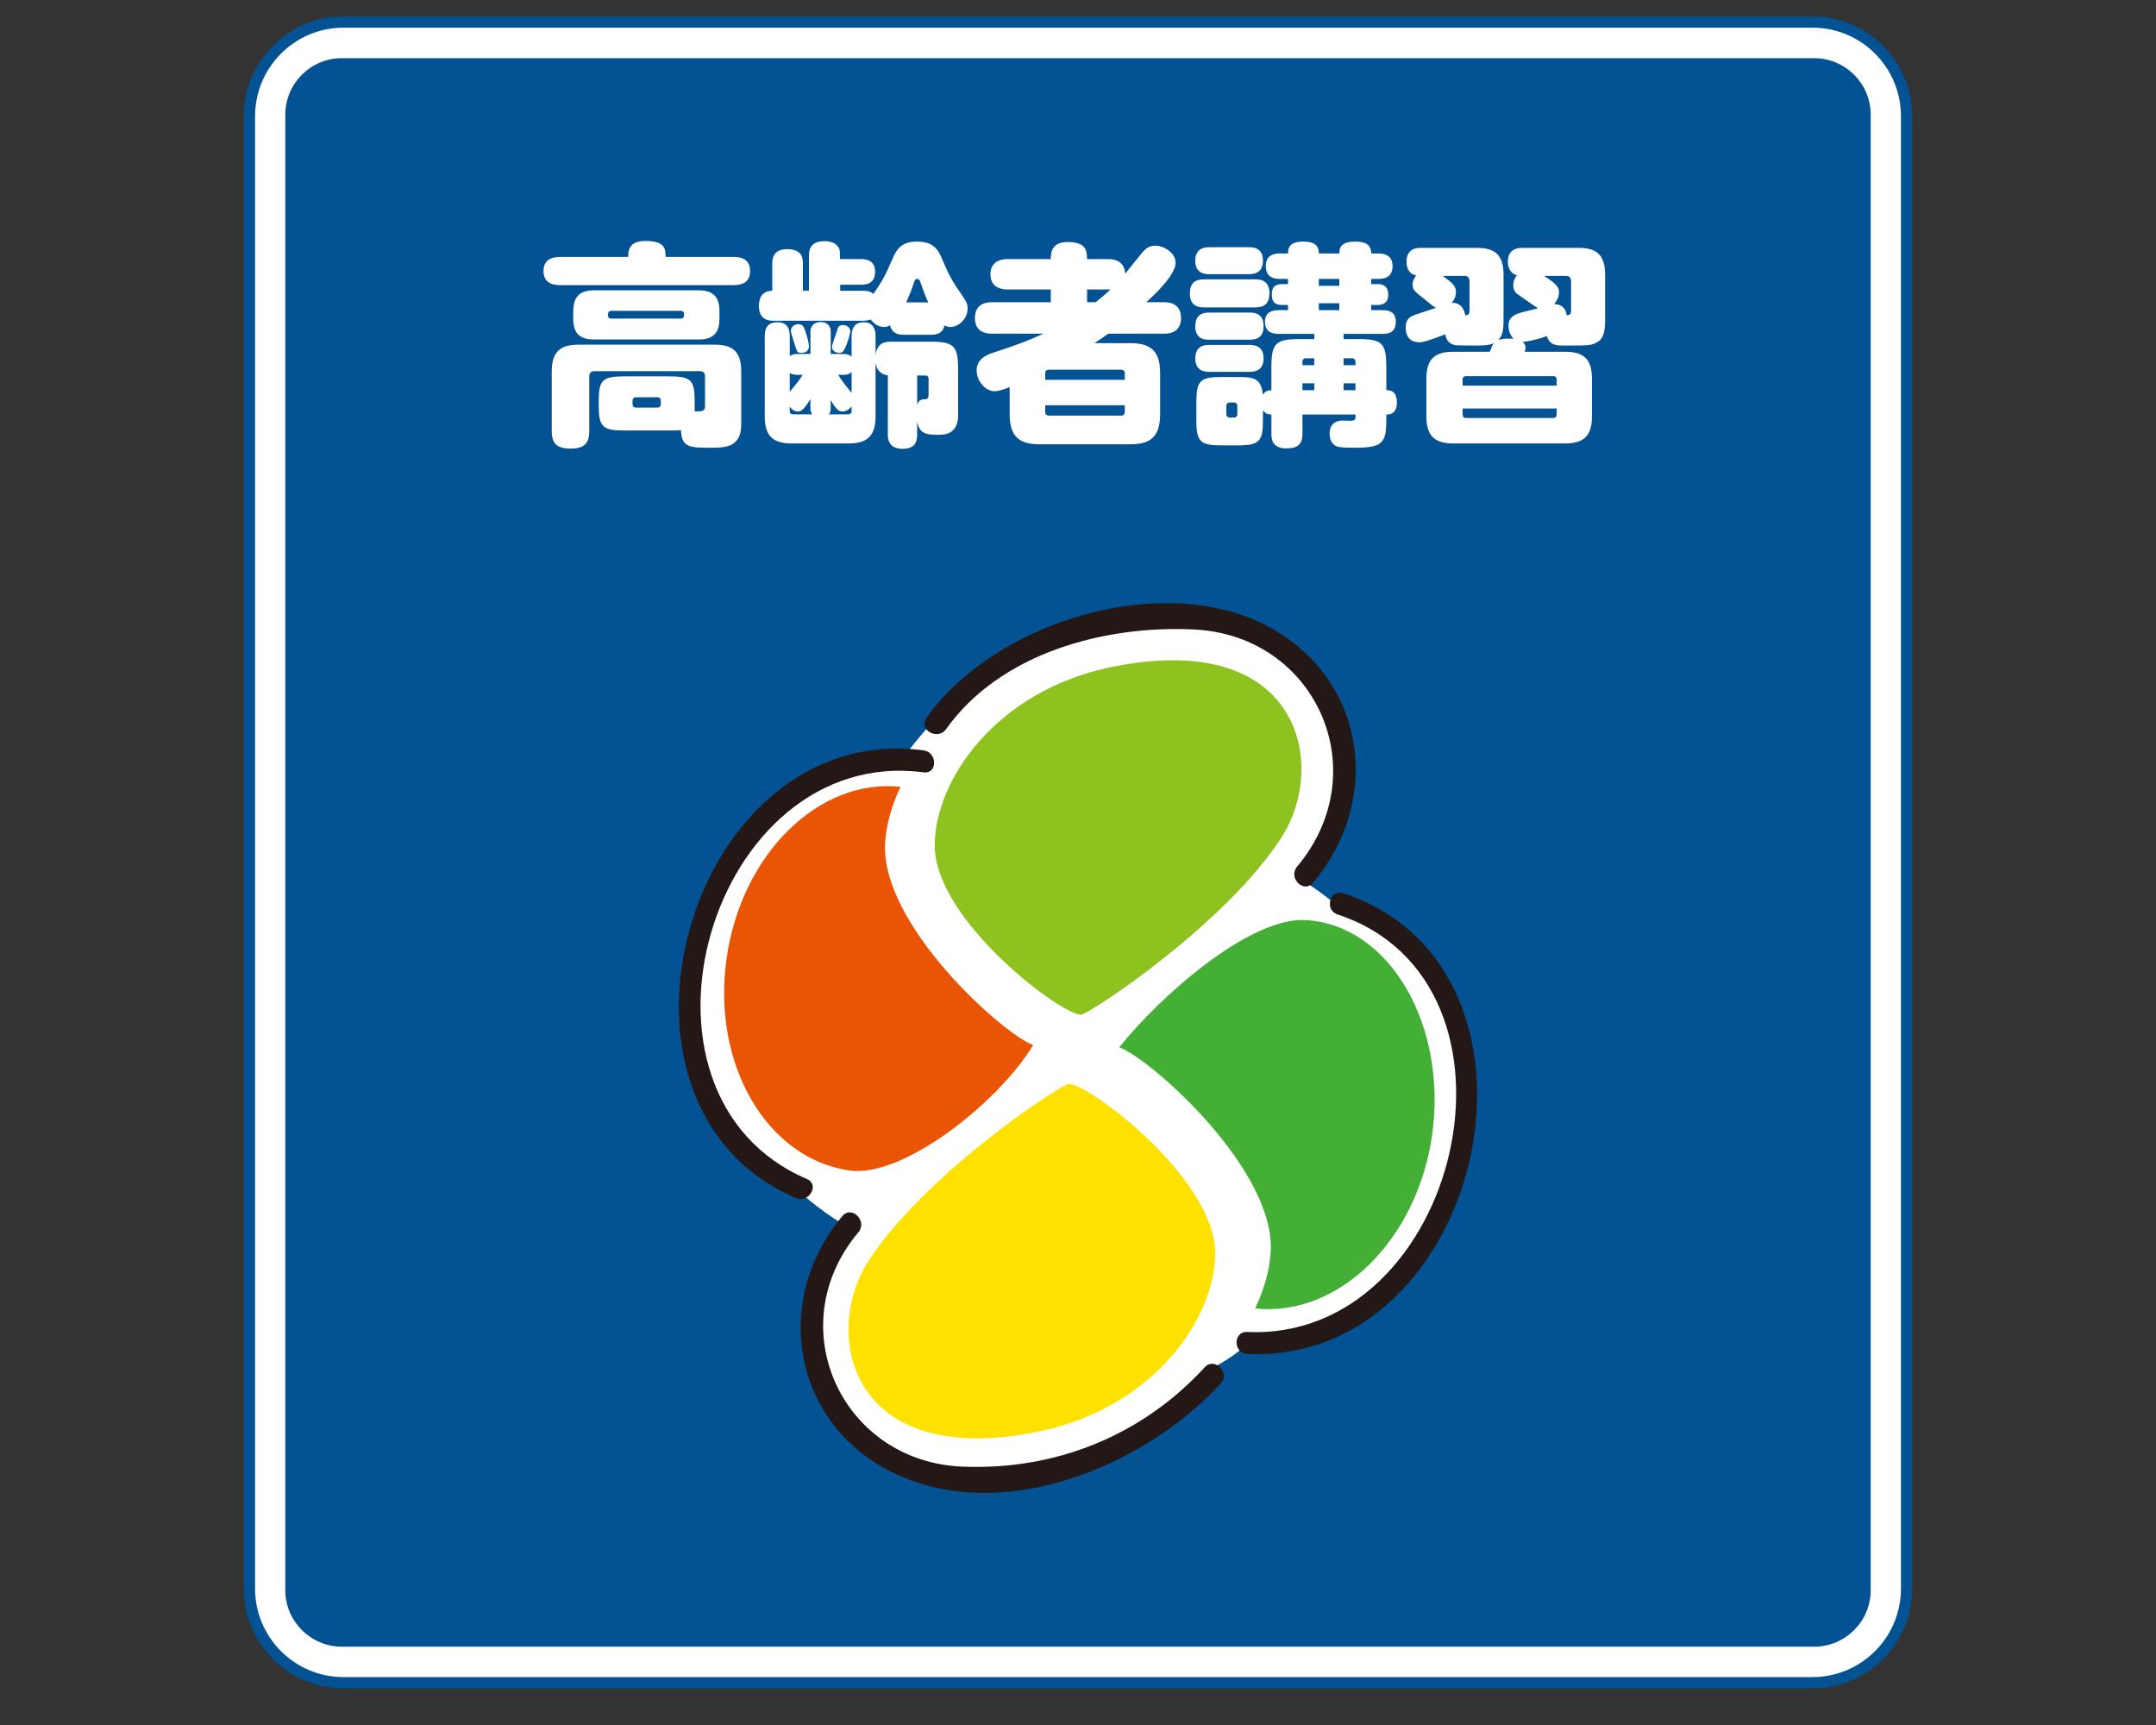 <?xml version="1.0" encoding="utf-8"?>
<!-- Generator: Adobe Illustrator 16.0.0, SVG Export Plug-In . SVG Version: 6.00 Build 0)  -->
<!DOCTYPE svg PUBLIC "-//W3C//DTD SVG 1.1//EN" "http://www.w3.org/Graphics/SVG/1.1/DTD/svg11.dtd">
<svg version="1.1" id="レイヤー_1" xmlns="http://www.w3.org/2000/svg" xmlns:xlink="http://www.w3.org/1999/xlink" x="0px"
	 y="0px" width="150px" height="120px" viewBox="-0.009 0.143 150 120" enable-background="new -0.009 0.143 150 120"
	 xml:space="preserve">
<rect x="-0.009" y="0.143" width="150" height="120" fill="#333333" stroke="none"/>
<rect x="-0.009" y="0.143" fill="none" width="150" height="120"/>
<g>
	<path fill="#FFFFFF" d="M132.638,110.652c0,3.6-2.935,6.548-6.537,6.548H23.882c-3.596,0-6.538-2.948-6.538-6.548V8.23
		c0-3.604,2.942-6.552,6.538-6.552h102.219c3.603,0,6.537,2.948,6.537,6.552V110.652z"/>
	<path fill="#035294" d="M126.217,4.19H23.761c-2.152,0-3.921,1.766-3.921,3.931v102.648c0,2.159,1.769,3.925,3.921,3.925h102.456
		c2.157,0,3.925-1.766,3.925-3.925V8.121C130.142,5.956,128.374,4.19,126.217,4.19z"/>
	<path fill="#035294" d="M126.101,117.592H23.882c-3.821,0-6.93-3.113-6.93-6.939V8.23c0-3.828,3.108-6.944,6.93-6.944h102.219
		c3.82,0,6.929,3.116,6.929,6.944v102.422C133.029,114.479,129.921,117.592,126.101,117.592z M23.882,2.07
		c-3.39,0-6.146,2.764-6.146,6.161v102.422c0,3.395,2.757,6.156,6.146,6.156h102.219c3.389,0,6.146-2.762,6.146-6.156V8.23
		c0-3.397-2.757-6.161-6.146-6.161H23.882z"/>
</g>
<g>
	<g>
		<path fill="#FFFFFF" d="M50.99,18.015c0.705,0,1.185,0.24,1.185,0.975c0,0.645-0.345,0.99-1.185,0.99h-12
			c-0.435,0-1.185-0.075-1.185-0.975c0-0.75,0.495-0.99,1.185-0.99h4.71c0-0.375,0-1.11,1.185-1.11c1.41,0,1.41,0.57,1.41,1.11
			H50.99z M43.431,30.089c-1.53,0-1.785-0.255-1.785-1.77v-0.225c0-1.515,0.24-1.77,1.785-1.77h3.12c1.53,0,1.77,0.255,1.77,1.77
			v0.66c0.51,0.015,0.72,0.015,0.72-0.36v-2.07c0-0.24-0.12-0.36-0.36-0.36h-7.334c-0.225,0-0.36,0.12-0.36,0.36v3.81
			c0,0.735-0.255,1.215-1.26,1.215c-0.855,0-1.35-0.225-1.35-1.215V25.98c0-1.455,0.69-1.86,1.875-1.86h9.45
			c1.185,0,1.86,0.405,1.86,1.86v3.435c0,0.585,0,1.185-0.555,1.59c-0.255,0.18-0.645,0.285-1.455,0.285c-1.62,0-2.115,0-2.19-1.23
			c-0.24,0.03-0.3,0.03-0.81,0.03H43.431z M50.045,22.32c0,0.915-0.375,1.44-1.44,1.44h-7.29c-1.095,0-1.44-0.54-1.44-1.44v-0.525
			c0-0.93,0.375-1.455,1.44-1.455h7.29c1.095,0,1.44,0.555,1.44,1.455V22.32z M47.345,22.305c0.24,0,0.24-0.165,0.24-0.3
			c0-0.15-0.09-0.24-0.24-0.24h-4.814c-0.165,0-0.24,0.09-0.24,0.24c0,0.135,0,0.3,0.24,0.3H47.345z M45.965,28.02
			c0-0.15-0.075-0.24-0.24-0.24H44.24c-0.165,0-0.24,0.09-0.24,0.24v0.24c0,0.15,0.09,0.24,0.24,0.24h1.485
			c0.165,0,0.24-0.09,0.24-0.24V28.02z"/>
		<path fill="#FFFFFF" d="M62.9,23.43c-0.345,0-0.825-0.03-0.99-0.66c-0.09,0.045-0.195,0.12-0.42,0.12
			c-0.36,0-0.69-0.21-0.93-0.525c-0.12,0.045-0.225,0.09-0.555,0.09h-6.18c-0.27,0-1.035,0-1.035-1.035c0-0.54,0.225-1.05,0.93-1.05
			v-1.86c0-0.285,0-1.035,1.05-1.035c1.08,0,1.08,0.705,1.08,1.035v1.86h0.42v-2.4c0-0.3,0-1.05,1.08-1.05
			c0.075,0,0.6,0,0.855,0.285c0.225,0.225,0.225,0.345,0.225,0.96h1.44c0.24,0,1.005,0,1.005,0.885c0,0.87-0.69,0.9-1.005,0.9
			h-1.425v0.42h1.56c0.51,0,0.645,0.135,0.75,0.225c0.72-1.065,0.795-1.23,1.41-2.625c0.3-0.69,0.795-1.02,1.59-1.02
			c0.705,0,1.32,0.15,1.695,1.02c0.615,1.41,0.675,1.56,1.545,2.82c0.18,0.255,0.315,0.465,0.315,0.81c0,0.72-0.615,1.29-1.2,1.29
			c-0.21,0-0.33-0.075-0.405-0.105c-0.15,0.645-0.72,0.645-0.975,0.645H62.9z M58.625,24.765c0.39,0,0.51,0.105,0.615,0.195v-1.41
			c0-0.27,0.015-0.99,0.84-0.99c0.825,0,0.825,0.765,0.825,0.99v1.29c0.12-0.87,0.675-0.93,1.095-0.93h2.7
			c1.665,0,1.95,0.285,1.95,1.95v3.15c0,1.38-0.975,1.38-1.439,1.38c-0.825,0-1.275-0.12-1.41-0.93v0.87
			c0,0.54-0.135,1.035-1.02,1.035c-1.02,0-1.02-0.765-1.02-1.035v-4.08c-0.75-0.09-0.84-0.72-0.855-0.915v3.78
			c0,1.455-0.69,1.875-1.875,1.875h-3.959c-1.185,0-1.875-0.405-1.875-1.875v-5.58c0-0.48,0.135-0.975,0.885-0.975
			c0.81,0,0.855,0.645,0.855,0.975v1.38c0.165-0.12,0.33-0.15,0.555-0.15h0.885v-1.62c0-0.165,0.135-0.6,0.72-0.6
			c0.51,0,0.69,0.375,0.69,0.6v1.62H58.625z M55.491,26.22c-0.225,0-0.39-0.03-0.555-0.135v1.305c0.36-0.42,0.57-0.66,0.9-1.17
			H55.491z M56.375,27.9c-0.42,0.705-0.645,0.87-0.885,0.87c-0.18,0-0.36-0.09-0.555-0.33v0.3c0,0.135,0.075,0.225,0.225,0.225h1.35
			c-0.105-0.12-0.135-0.27-0.135-0.435V27.9z M55.206,23.865c-0.075-0.24-0.195-0.6-0.195-0.72c0-0.3,0.3-0.45,0.525-0.45
			c0.3,0,0.375,0.195,0.435,0.345c0.225,0.585,0.3,1.065,0.3,1.185c0,0.45-0.42,0.465-0.555,0.465
			C55.446,24.69,55.431,24.6,55.206,23.865z M57.786,28.53c0,0.075,0,0.27-0.12,0.435H59c0.15,0,0.24-0.09,0.24-0.225v-0.33
			c-0.225,0.3-0.51,0.36-0.645,0.36c-0.225,0-0.435-0.135-0.81-0.795V28.53z M58.76,24.405c-0.06,0.135-0.15,0.285-0.39,0.285
			c-0.135,0-0.495-0.075-0.495-0.42c0-0.18,0.3-0.945,0.345-1.095c0.045-0.21,0.105-0.42,0.405-0.42c0.24,0,0.525,0.135,0.525,0.435
			C59.15,23.325,59,23.91,58.76,24.405z M58.311,26.22c0.09,0.15,0.21,0.345,0.45,0.66c0.075,0.09,0.405,0.51,0.48,0.6v-1.455
			c-0.12,0.105-0.225,0.195-0.615,0.195H58.311z M64.58,21.18c-0.12-0.24-0.285-0.615-0.585-1.5c-0.03-0.045-0.06-0.135-0.195-0.135
			c-0.12,0-0.165,0.09-0.18,0.135c-0.21,0.63-0.3,0.855-0.585,1.5H64.58z M63.8,26.265v2.04c0.12-0.39,0.39-0.39,0.57-0.39
			c0.225,0,0.225-0.225,0.225-0.315v-1.11c0-0.135-0.075-0.225-0.225-0.225H63.8z"/>
		<path fill="#FFFFFF" d="M80.945,21.165c0.255,0,1.215,0,1.215,1.095c0,1.08-0.915,1.095-1.215,1.095h-3.84
			c-0.12,0.075-0.57,0.405-0.975,0.66h2.504c1.275,0,2.07,0.42,2.07,2.07v2.88c0,1.665-0.795,2.084-2.07,2.084h-6.329
			c-1.275,0-2.07-0.435-2.07-2.084v-1.89c-0.495,0.195-0.825,0.285-1.05,0.285c-0.6,0-1.245-0.66-1.245-1.455
			c0-0.825,0.75-1.11,1.335-1.29c1.515-0.495,2.385-0.825,3.314-1.26h-3.555c-0.255,0-1.215,0-1.215-1.08
			c0-1.095,0.93-1.11,1.215-1.11h4.065V20.28h-2.985c-0.21,0-1.215,0-1.215-1.05c0-1.065,1.005-1.065,1.215-1.065h2.985
			c0-0.36,0-1.185,1.17-1.185c1.245,0,1.351,0.555,1.351,1.185h1.439c0.255,0,1.154,0,1.215,1.02c0.195-0.24,1.05-1.32,1.23-1.53
			c0.225-0.24,0.465-0.42,0.854-0.42c0.675,0,1.425,0.54,1.425,1.185c0,0.78-1.245,2.025-2.04,2.745H80.945z M78.245,26.565V26.1
			c0-0.18-0.135-0.24-0.239-0.24h-5.055c-0.09,0-0.24,0.045-0.24,0.24v0.465H78.245z M72.71,28.334v0.48
			c0,0.18,0.135,0.24,0.24,0.24h5.055c0.09,0,0.239-0.045,0.239-0.24v-0.48H72.71z M76.221,21.165c0.359-0.285,0.66-0.525,1.035-0.9
			c-0.045,0.015-0.09,0.015-0.195,0.015h-1.439v0.885H76.221z"/>
		<path fill="#FFFFFF" d="M83.781,21.525c-0.256,0-1.006,0-1.006-0.93c0-0.735,0.315-1.02,1.006-1.02h3.524
			c0.284,0,1.005,0,1.005,0.975c0,0.885-0.57,0.975-1.005,0.975H83.781z M84.156,19.215c-0.271,0-1.006,0-1.006-0.93
			c0-0.87,0.615-0.945,1.006-0.945h2.699c0.27,0,1.005,0,1.005,0.93c0,0.87-0.614,0.945-1.005,0.945H84.156z M84.156,23.775
			c-0.301,0-1.006,0-1.006-0.93c0-0.87,0.57-0.96,1.006-0.96H86.9c0.285,0,1.005,0,1.005,0.945c0,0.855-0.569,0.945-1.005,0.945
			H84.156z M84.156,26.01c-0.256,0-1.006,0-1.006-0.93c0-0.885,0.631-0.945,1.006-0.945H86.9c0.256,0,1.005,0.015,1.005,0.93
			c0,0.945-0.735,0.945-1.065,0.945H84.156z M88.445,28.979c-0.225-0.015-0.404-0.03-0.585-0.3v0.66
			c0,1.515-0.255,1.785-1.755,1.785H84.98c-1.515,0-1.755-0.27-1.755-1.785v-1.2c0-1.515,0.255-1.77,1.771-1.77h1.08
			c1.034,0,1.68,0.03,1.77,1.23c0.195-0.27,0.359-0.3,0.6-0.315V25.68c0-1.665,0.301-1.95,1.965-1.95h1.02v-0.36h-2.459
			c-0.24,0-0.975,0-0.975-0.84c0-0.81,0.734-0.81,0.975-0.81h0.63v-0.36h-0.39c-0.676,0-0.735-0.375-0.735-0.78
			c0-0.615,0.435-0.675,0.735-0.675h0.39v-0.36h-0.556c-0.27,0-0.989-0.015-0.989-0.885c0-0.885,0.765-0.885,0.989-0.885h0.556
			c0-0.57,0.3-0.825,1.05-0.825c0.9,0,1.095,0.36,1.095,0.825h1.425c0-0.525,0.24-0.825,1.125-0.825c0.75,0,1.096,0.255,1.096,0.825
			h0.479c0.33,0,1.005,0.06,1.005,0.885c0,0.885-0.779,0.885-1.005,0.885h-0.479v0.36h0.449c0.495,0,0.735,0.255,0.735,0.735
			c0,0.525-0.315,0.72-0.735,0.72h-0.449v0.36h0.75c0.465,0,0.959,0.09,0.959,0.825c0,0.78-0.6,0.825-0.959,0.825h-2.67v0.36h1.004
			c1.681,0,1.965,0.285,1.965,1.95v1.605c0.226,0,0.736,0.015,0.736,0.855c0,0.825-0.525,0.84-0.736,0.84v0.33
			c0,1.665-0.254,1.98-2.219,1.98c-0.285,0-0.885,0-1.155-0.075c-0.271-0.06-0.57-0.36-0.57-0.885c0-0.735,0.45-0.9,0.825-0.93
			c0.075,0,0.525,0.015,0.615,0.015c0.104,0,0.359,0,0.359-0.225v-0.21h-3.689v1.335c0,0.69-0.27,1.02-1.141,1.02
			c-1.02,0-1.02-0.735-1.02-1.02V28.979z M86.076,28.38c0-0.135-0.076-0.24-0.226-0.24h-0.3c-0.15,0-0.24,0.105-0.24,0.24v0.57
			c0,0.135,0.09,0.24,0.24,0.24h0.3c0.149,0,0.226-0.09,0.226-0.24V28.38z M91.43,25.065h-0.6c-0.15,0-0.225,0.105-0.225,0.24v0.24
			h0.824V25.065z M91.43,26.805h-0.824v0.48h0.824V26.805z M93.17,19.545h-1.425v0.48h1.425V19.545z M93.17,21.24h-1.425v0.48h1.425
			V21.24z M93.471,25.065v0.48h0.824v-0.24c0-0.135-0.09-0.24-0.24-0.24H93.471z M94.295,26.805h-0.824v0.48h0.824V26.805z"/>
		<path fill="#FFFFFF" d="M109.79,17.385c1.185,0,1.875,0.405,1.875,1.86v2.97c0,0.72,0,1.47-0.614,1.77
			c-0.346,0.165-0.496,0.195-1.801,0.195h-0.42c-0.539,0-1.02,0-1.215-0.66c-0.135,0.06-1.05,0.36-1.68,0.405
			c0.074,0.09,0.195,0.195,0.195,0.405c0,0.075-0.016,0.09-0.061,0.285h2.805c1.186,0,1.875,0.405,1.875,1.86v2.64
			c0,1.455-0.689,1.875-1.875,1.875h-7.77c-1.186,0-1.875-0.42-1.875-1.875v-2.64c0-1.455,0.689-1.86,1.875-1.86h2.535
			c0.165-0.42,0.18-0.465,0.285-0.6c-0.195,0.09-0.436,0.165-1.141,0.165c-0.254,0-1.185,0-1.395-0.015
			c-0.45-0.015-0.766-0.255-0.84-0.765c-1.186,0.45-1.561,0.555-1.801,0.555c-0.704,0-0.959-0.465-0.959-1.035
			c0-0.645,0.39-0.78,0.675-0.885c0.226-0.075,1.229-0.405,1.44-0.48c-0.166-0.06-0.211-0.12-0.75-0.555
			c-0.69-0.555-0.886-0.675-0.886-1.05c0-0.24,0.104-0.45,0.255-0.645c-0.6-0.12-0.675-0.675-0.675-0.945
			c0-0.975,0.765-0.975,1.021-0.975h3.854c1.185,0,1.875,0.405,1.875,1.86v2.97c0,0.795-0.015,1.2-0.36,1.59
			c0.346-0.135,0.75-0.12,1.051-0.09c-0.226-0.255-0.346-0.585-0.346-0.93c0-0.33,0.12-0.645,0.721-0.854
			c0.209-0.075,1.154-0.285,1.334-0.345c-0.029-0.015-0.18-0.09-1.395-0.96c-0.225-0.15-0.33-0.345-0.33-0.645
			c0-0.36,0.195-0.615,0.255-0.69c-0.42-0.105-0.63-0.495-0.63-0.93c0-0.975,0.779-0.975,1.035-0.975H109.79z M100.371,19.335
			c0.734,0.54,0.914,0.72,0.914,1.125c0,0.3-0.104,0.54-0.314,0.75c0.734-0.045,0.93,0.6,0.96,0.87c0.21-0.015,0.3-0.06,0.3-0.375
			v-2.01c0-0.24-0.135-0.36-0.359-0.36H100.371z M108.291,26.97v-0.42c0-0.165-0.076-0.24-0.24-0.24h-6.061
			c-0.164,0-0.24,0.09-0.24,0.24v0.42H108.291z M108.291,28.56h-6.541v0.42c0,0.15,0.076,0.24,0.24,0.24h6.061
			c0.164,0,0.24-0.09,0.24-0.24V28.56z M109.295,19.695c0-0.24-0.135-0.36-0.359-0.36h-1.53c0.915,0.57,1.05,0.81,1.05,1.155
			c0,0.255-0.105,0.525-0.345,0.81c0.375,0,0.78,0.135,0.885,0.78c0.226-0.03,0.3-0.06,0.3-0.42V19.695z"/>
	</g>
</g>
<g>
	<path fill="#FFFFFF" d="M90.414,61.256c1.432-7.053-0.457-13.595-5.438-16.544c-7.037-4.166-17.57,0.415-23.527,10.232
		c-1.445,2.383-2.485,4.854-3.137,7.292c-4.148,2.103-7.006,5.412-7.584,9.432c-0.879,6.116,3.772,12.107,11.116,15.324
		c6.946,8.807,17.618,12.104,24.073,7.343c0.672-0.495,1.266-1.061,1.793-1.683c5.701-1.83,10.189-5.93,11.736-11.493
		C101.535,73.657,97.65,65.742,90.414,61.256z"/>
	<g>
		<path fill="#FFFFFF" d="M59.153,85.305c-3.904,4.014-3.257,9.859-0.853,13.242c1.612,2.27,5.703,5.801,14.975,3.961l0,0
			c7.118-2.111,10.083-5.598,11.086-6.683"/>
		<g>
			<path fill="#231815" d="M58.593,84.745c-4.905,5.846-3.464,14.383,3.459,17.813c7.584,3.757,17.553-0.385,22.869-6.174
				c0.689-0.75-0.427-1.873-1.119-1.119c-4.379,4.767-10.417,7.183-16.89,6.902c-8.362-0.362-12.7-9.748-7.199-16.304
				C60.364,85.088,59.25,83.962,58.593,84.745L58.593,84.745z"/>
		</g>
	</g>
	<g>
		<path fill="#FFFFFF" d="M90.791,60.99c3.887-4.013,3.393-9.926,1-13.307c-1.605-2.269-5.83-5.953-15.062-4.113l0,0
			c-4.598,0.391-10.597,5.164-11.597,6.899"/>
		<g>
			<path fill="#231815" d="M91.349,61.548c4.955-5.917,3.609-14.412-3.361-17.941c-7.394-3.744-18.853-0.122-23.537,6.465
				c-0.591,0.831,0.777,1.617,1.361,0.796c3.797-5.34,11.114-7.247,17.28-6.934c8.492,0.432,12.682,9.885,7.142,16.499
				C89.585,61.207,90.695,62.328,91.349,61.548L91.349,61.548z"/>
		</g>
	</g>
	<g>
		<path fill="#FFFFFF" d="M64.253,53.107c0,0-11.858-1.735-15.389,11.274c-2.655,9.787,1.83,16.58,6.889,18.445"/>
		<g>
			<path fill="#231815" d="M64.253,52.343c-16.363-2.159-24,24.658-8.886,31.144c0.895,0.384,1.674-0.933,0.771-1.32
				c-13.8-5.921-6.724-30.253,8.114-28.295C65.228,54,65.216,52.47,64.253,52.343L64.253,52.343z"/>
		</g>
	</g>
	<g>
		<path fill="#FFFFFF" d="M86.762,93.564c0,0,12.365,0.717,14.711-12.691c1.768-10.085-3.02-16.416-8.227-17.855"/>
		<g>
			<path fill="#231815" d="M86.762,94.328c16.611,0.742,22.607-26.789,6.688-32.047c-0.938-0.311-1.337,1.166-0.406,1.473
				c14.351,4.74,8.538,29.708-6.281,29.047C85.776,92.757,85.78,94.285,86.762,94.328L86.762,94.328z"/>
		</g>
	</g>
	<path fill="#8DC21F" d="M89.178,58.354c-3.844,6.021-13.285,12.257-13.945,12.366c-1.191,0.195-10.211-6.509-10.211-11.769
		c0-4.524,4.282-10.792,12.351-12.419C90.5,43.886,92.373,53.349,89.178,58.354z"/>
	<path fill="#FFE100" d="M60.381,87.92c3.844-6.02,13.286-12.256,13.944-12.363c1.192-0.197,10.211,6.507,10.211,11.767
		c0,4.525-4.281,10.794-12.352,12.42C59.06,102.391,57.186,92.926,60.381,87.92z"/>
	<g>
		<path fill="#E95504" d="M61.574,58.759c0.078-1.231,0.441-2.558,1.068-3.882c-5.677-0.607-11.062,4.665-12.098,11.922
			c-1.051,7.363,2.779,13.936,8.542,14.768c3.739,0.542,10.416-4.773,12.784-8.725C69.711,72.045,61.212,64.396,61.574,58.759z"/>
	</g>
	<g>
		<path fill="#44AF35" d="M88.398,87.238c-0.078,1.246-0.445,2.59-1.084,3.931c5.795,0.608,11.277-4.735,12.316-12.081
			c1.057-7.455-2.818-14.539-8.746-14.938c-3.904-0.264-10.162,5.268-13.023,8.848C80.064,73.8,88.752,81.531,88.398,87.238z"/>
	</g>
</g>
</svg>

